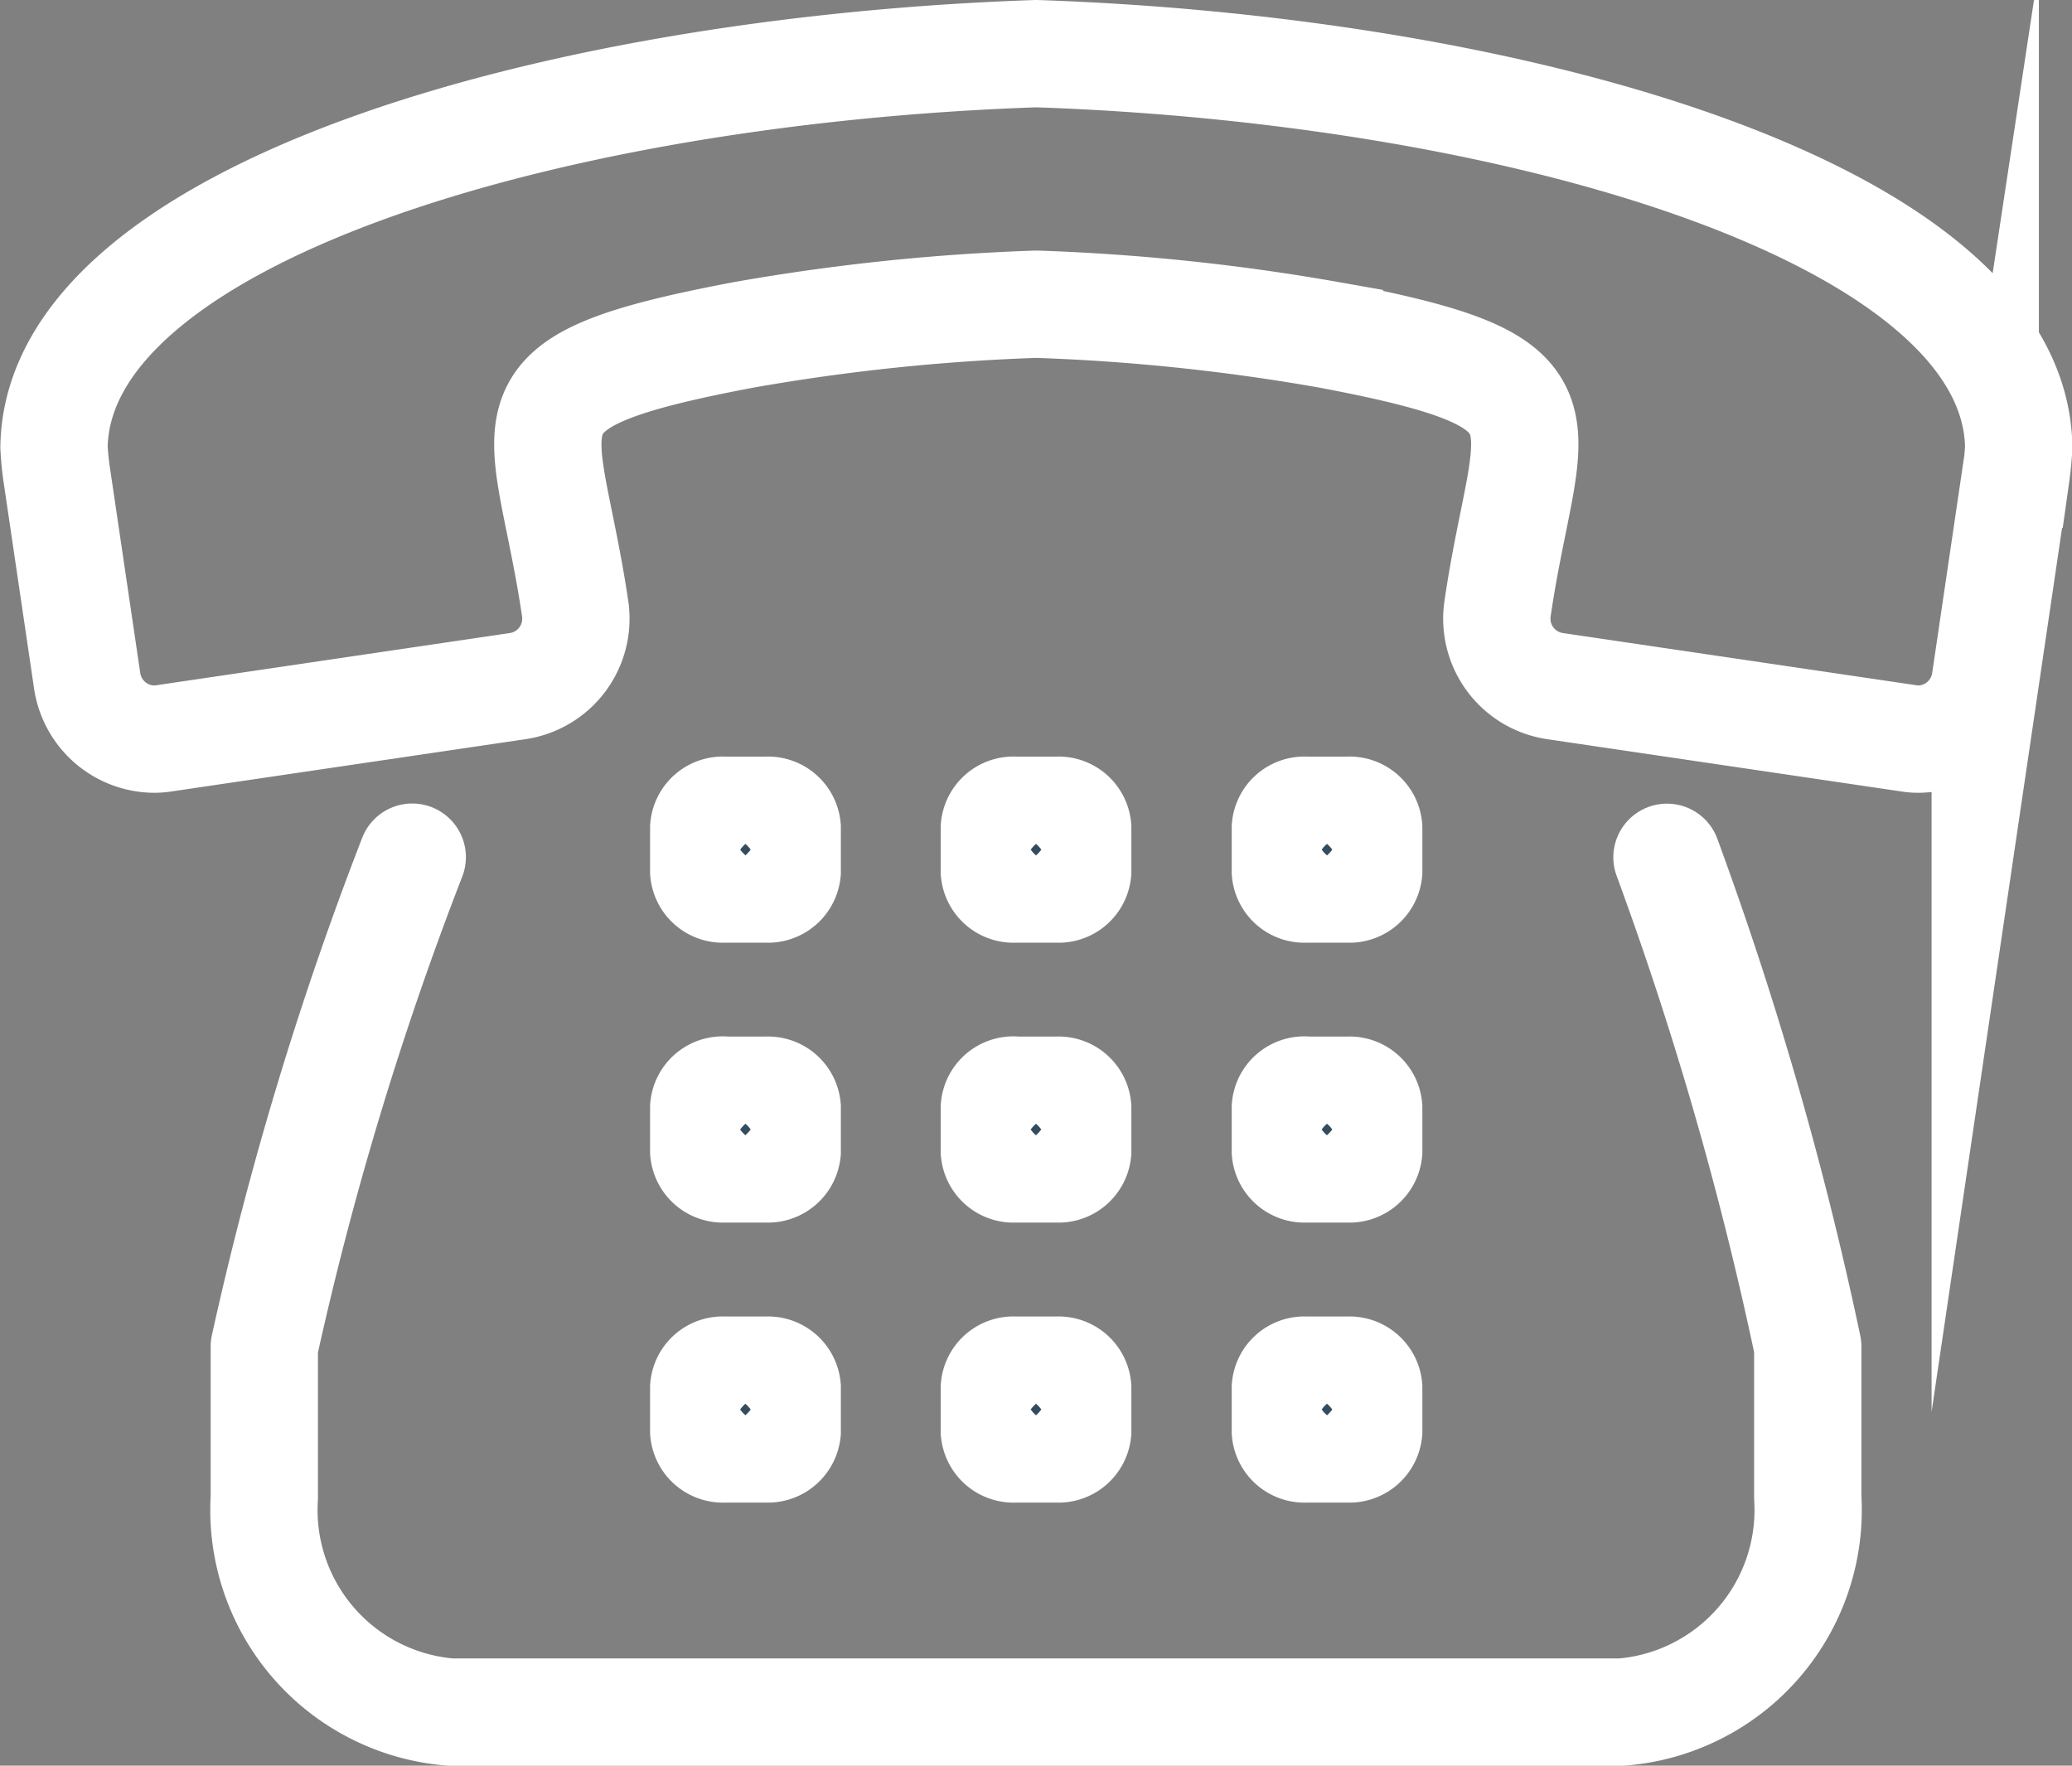 <svg xmlns="http://www.w3.org/2000/svg" width="28.966" height="24.686" viewBox="0 0 28.966 24.686">
  <rect x="0" y="0" width="28.966" height="24.686" fill="#808080" stroke="none"/>
  <g id="icon_inquiry_tel" transform="translate(-578.388 -540.539)">
    <path id="패스_3930" data-name="패스 3930" d="M595.455,563.729h.6a.268.268,0,0,1,.282.244v.614a.27.27,0,0,1-.282.244h-.6a.269.269,0,0,1-.283-.244v-.614a.266.266,0,0,1,.283-.244Z" transform="translate(-2.883 -4.034)" fill="#334d5e" stroke="#fff" stroke-miterlimit="22.926" stroke-width="1.5" fill-rule="evenodd"/>
    <path id="패스_3931" data-name="패스 3931" d="M600.413,563.729h.6a.269.269,0,0,1,.283.244v.614a.271.271,0,0,1-.283.244h-.6a.268.268,0,0,1-.282-.244v-.614a.266.266,0,0,1,.282-.244Z" transform="translate(-3.774 -4.034)" fill="#334d5e" stroke="#fff" stroke-miterlimit="22.926" stroke-width="1.5" fill-rule="evenodd"/>
    <path id="패스_3932" data-name="패스 3932" d="M595.455,558.958h.6a.268.268,0,0,1,.282.244v.613a.269.269,0,0,1-.282.244h-.6a.268.268,0,0,1-.283-.244V559.2a.266.266,0,0,1,.283-.244Z" transform="translate(-2.883 -3.177)" fill="#334d5e" stroke="#fff" stroke-miterlimit="22.926" stroke-width="1.5" fill-rule="evenodd"/>
    <path id="패스_3933" data-name="패스 3933" d="M595.455,554.186h.6a.268.268,0,0,1,.282.245v.613a.268.268,0,0,1-.282.244h-.6a.268.268,0,0,1-.283-.244v-.613a.267.267,0,0,1,.283-.245Z" transform="translate(-2.883 -2.319)" fill="#334d5e" stroke="#fff" stroke-miterlimit="22.926" stroke-width="1.5" fill-rule="evenodd"/>
    <path id="패스_3934" data-name="패스 3934" d="M600.413,554.186h.6a.268.268,0,0,1,.283.245v.613a.27.27,0,0,1-.283.244h-.6a.267.267,0,0,1-.282-.244v-.613a.266.266,0,0,1,.282-.245Z" transform="translate(-3.774 -2.319)" fill="#334d5e" stroke="#fff" stroke-miterlimit="22.926" stroke-width="1.5" fill-rule="evenodd"/>
    <path id="패스_3935" data-name="패스 3935" d="M600.413,558.958h.6a.268.268,0,0,1,.283.244v.613a.27.27,0,0,1-.283.244h-.6a.268.268,0,0,1-.282-.244V559.2a.266.266,0,0,1,.282-.244Z" transform="translate(-3.774 -3.177)" fill="#334d5e" stroke="#fff" stroke-miterlimit="22.926" stroke-width="1.5" fill-rule="evenodd"/>
    <path id="패스_3936" data-name="패스 3936" d="M590.5,554.186h.6a.269.269,0,0,1,.284.245v.613a.27.27,0,0,1-.284.244h-.6a.268.268,0,0,1-.283-.244v-.613a.267.267,0,0,1,.283-.245Z" transform="translate(-1.991 -2.319)" fill="#334d5e" stroke="#fff" stroke-miterlimit="22.926" stroke-width="1.5" fill-rule="evenodd"/>
    <path id="패스_3937" data-name="패스 3937" d="M590.5,563.729h.6a.269.269,0,0,1,.284.244v.614a.272.272,0,0,1-.284.244h-.6a.269.269,0,0,1-.283-.244v-.614a.266.266,0,0,1,.283-.244Z" transform="translate(-1.991 -4.034)" fill="#334d5e" stroke="#fff" stroke-miterlimit="22.926" stroke-width="1.5" fill-rule="evenodd"/>
    <path id="패스_3938" data-name="패스 3938" d="M590.5,558.958h.6a.269.269,0,0,1,.284.244v.613a.271.271,0,0,1-.284.244h-.6a.269.269,0,0,1-.283-.244V559.2a.266.266,0,0,1,.283-.244Z" transform="translate(-1.991 -3.177)" fill="#334d5e" stroke="#fff" stroke-miterlimit="22.926" stroke-width="1.5" fill-rule="evenodd"/>
    <path id="패스_3939" data-name="패스 3939" d="M606.567,547.175l-.426,2.886a.955.955,0,0,1-.93.812H605.2a.747.747,0,0,1-.12-.01l-4.957-.732a.953.953,0,0,1-.8-1.079c.4-2.738,1.243-3.15-2.348-3.83a29.146,29.146,0,0,0-4.076-.429h-.046a29.128,29.128,0,0,0-4.075.429c-3.592.681-2.753,1.092-2.349,3.83a.953.953,0,0,1-.8,1.079l-4.957.732a.758.758,0,0,1-.121.01h-.014a.955.955,0,0,1-.93-.812l-.426-2.886a3.818,3.818,0,0,1-.038-.391c.06-3.23,6.895-5.262,13.733-5.495,6.837.233,13.673,2.264,13.733,5.495q-.009.192-.037.391Z" fill="none" stroke="#fff" stroke-miterlimit="22.926" stroke-width="1.5"/>
    <path id="패스_3940" data-name="패스 3940" d="M602.337,554.987a49.424,49.424,0,0,1,1.968,6.841v2.11a2.834,2.834,0,0,1-2.607,3H585.335a2.834,2.834,0,0,1-2.607-3v-2.11a46.8,46.8,0,0,1,2.068-6.843" transform="translate(-0.645 -2.462)" fill="none" stroke="#fff" stroke-linecap="round" stroke-linejoin="round" stroke-width="1.5"/>
  </g>
</svg>
